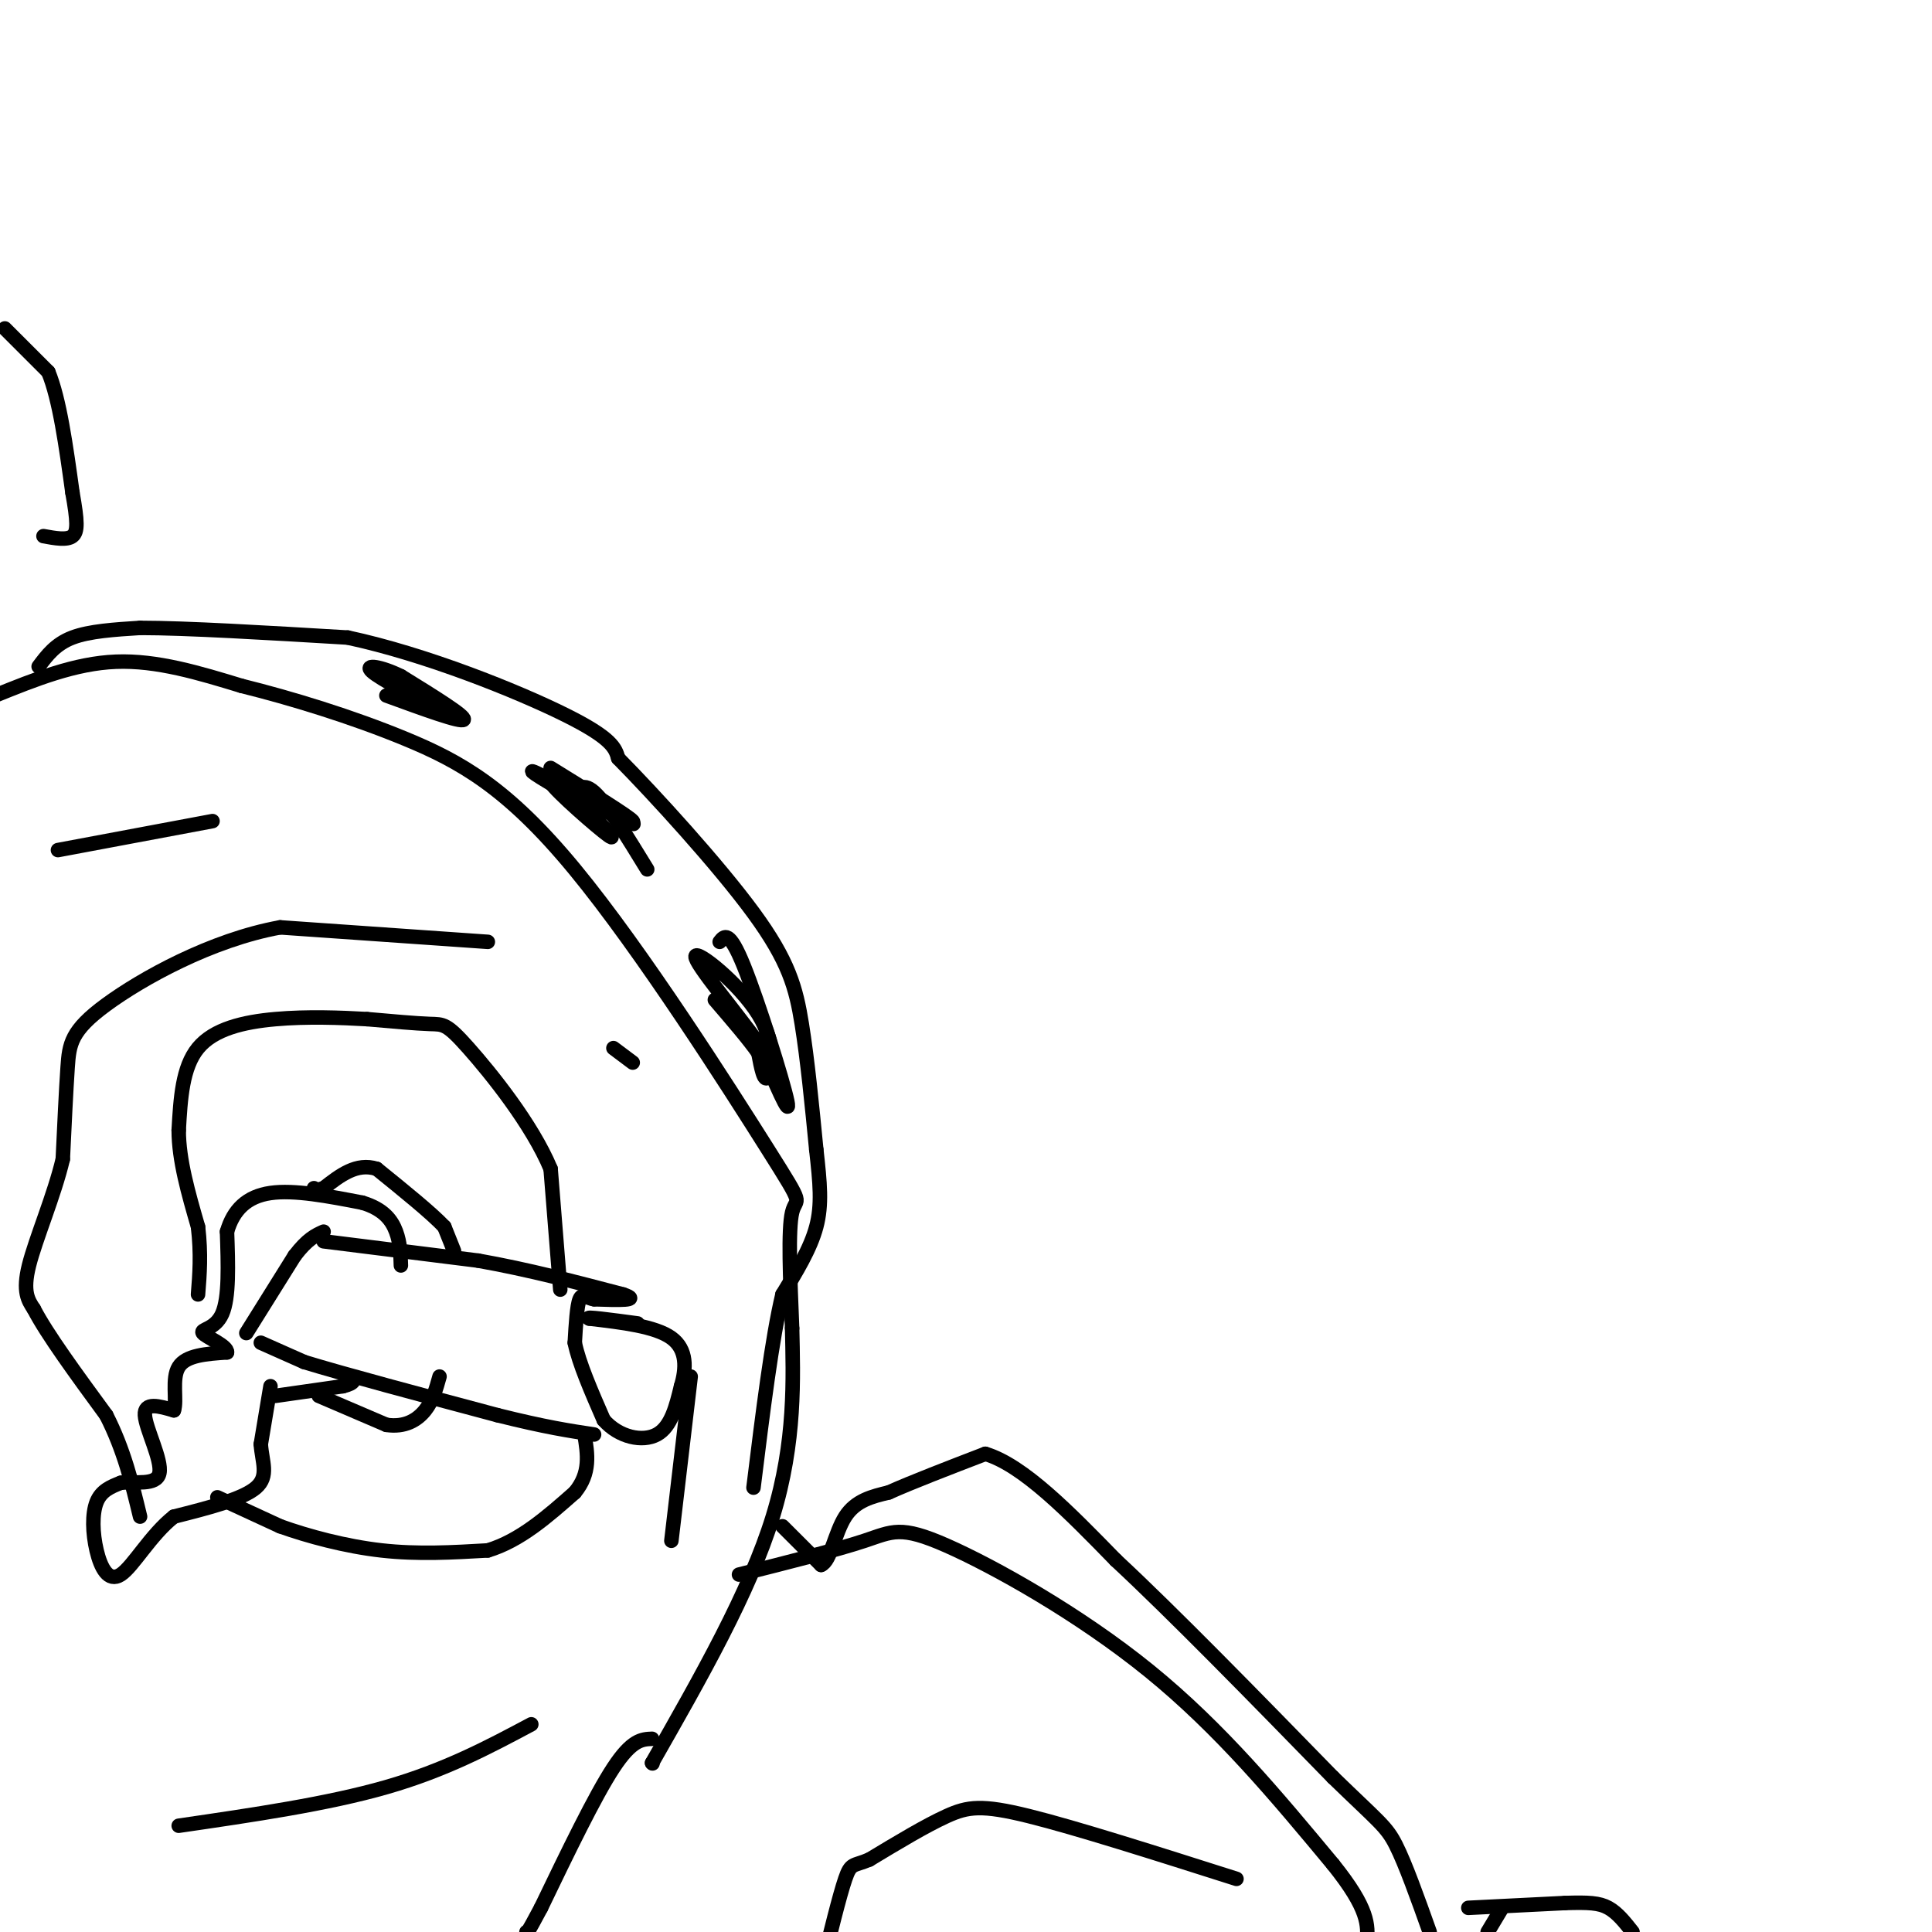 <svg viewBox='0 0 400 400' version='1.1' xmlns='http://www.w3.org/2000/svg' xmlns:xlink='http://www.w3.org/1999/xlink'><g fill='none' stroke='#000000' stroke-width='3' stroke-linecap='round' stroke-linejoin='round'><path d='M-1,144c8.250,-3.333 16.500,-6.667 25,-7c8.500,-0.333 17.250,2.333 26,5'/><path d='M50,142c10.227,2.533 22.796,6.367 34,11c11.204,4.633 21.044,10.067 35,27c13.956,16.933 32.026,45.367 40,58c7.974,12.633 5.850,9.467 5,13c-0.850,3.533 -0.425,13.767 0,24'/><path d='M164,275c0.222,10.133 0.778,23.467 -4,39c-4.778,15.533 -14.889,33.267 -25,51'/><path d='M135,365c0.000,0.000 0.100,0.100 0.1,0.1'/><path d='M135,360c-2.083,0.083 -4.167,0.167 -8,6c-3.833,5.833 -9.417,17.417 -15,29'/><path d='M112,395c-3.000,5.667 -3.000,5.333 -3,5'/><path d='M8,138c1.750,-2.333 3.500,-4.667 7,-6c3.500,-1.333 8.750,-1.667 14,-2'/><path d='M29,130c9.500,0.000 26.250,1.000 43,2'/><path d='M72,132c16.200,3.467 35.200,11.133 45,16c9.800,4.867 10.400,6.933 11,9'/><path d='M128,157c7.476,7.571 20.667,22.000 28,32c7.333,10.000 8.810,15.571 10,23c1.190,7.429 2.095,16.714 3,26'/><path d='M169,238c0.778,6.978 1.222,11.422 0,16c-1.222,4.578 -4.111,9.289 -7,14'/><path d='M162,268c-2.167,9.000 -4.083,24.500 -6,40'/><path d='M54,278c0.000,0.000 9.000,4.000 9,4'/><path d='M63,282c8.167,2.500 24.083,6.750 40,11'/><path d='M103,293c10.000,2.500 15.000,3.250 20,4'/><path d='M67,257c0.000,0.000 32.000,4.000 32,4'/><path d='M99,261c10.333,1.833 20.167,4.417 30,7'/><path d='M129,268c4.000,1.333 -1.000,1.167 -6,1'/><path d='M123,269c-1.556,-0.244 -2.444,-1.356 -3,0c-0.556,1.356 -0.778,5.178 -1,9'/><path d='M119,278c0.833,4.167 3.417,10.083 6,16'/><path d='M125,294c3.156,3.600 8.044,4.600 11,3c2.956,-1.600 3.978,-5.800 5,-10'/><path d='M141,287c1.089,-3.600 1.311,-7.600 -2,-10c-3.311,-2.400 -10.156,-3.200 -17,-4'/><path d='M122,273c-1.167,-0.500 4.417,0.250 10,1'/><path d='M51,276c0.000,0.000 10.000,-16.000 10,-16'/><path d='M61,260c2.667,-3.500 4.333,-4.250 6,-5'/><path d='M56,287c0.000,0.000 -2.000,12.000 -2,12'/><path d='M54,299c0.222,3.600 1.778,6.600 -1,9c-2.778,2.400 -9.889,4.200 -17,6'/><path d='M36,314c-4.834,3.802 -8.419,10.308 -11,12c-2.581,1.692 -4.156,-1.429 -5,-5c-0.844,-3.571 -0.955,-7.592 0,-10c0.955,-2.408 2.978,-3.204 5,-4'/><path d='M25,307c2.833,-0.369 7.417,0.708 8,-2c0.583,-2.708 -2.833,-9.202 -3,-12c-0.167,-2.798 2.917,-1.899 6,-1'/><path d='M36,292c0.711,-2.022 -0.511,-6.578 1,-9c1.511,-2.422 5.756,-2.711 10,-3'/><path d='M47,280c0.190,-1.333 -4.333,-3.167 -5,-4c-0.667,-0.833 2.524,-0.667 4,-4c1.476,-3.333 1.238,-10.167 1,-17'/><path d='M47,255c1.311,-4.511 4.089,-7.289 9,-8c4.911,-0.711 11.956,0.644 19,2'/><path d='M75,249c4.467,1.333 6.133,3.667 7,6c0.867,2.333 0.933,4.667 1,7'/><path d='M57,289c0.000,0.000 14.000,-2.000 14,-2'/><path d='M71,287c2.667,-0.667 2.333,-1.333 2,-2'/><path d='M101,195c0.000,0.000 -43.000,-3.000 -43,-3'/><path d='M58,192c-14.333,2.607 -28.667,10.625 -36,16c-7.333,5.375 -7.667,8.107 -8,13c-0.333,4.893 -0.667,11.946 -1,19'/><path d='M13,240c-1.756,7.444 -5.644,16.556 -7,22c-1.356,5.444 -0.178,7.222 1,9'/><path d='M7,271c2.667,5.167 8.833,13.583 15,22'/><path d='M22,293c3.667,7.167 5.333,14.083 7,21'/><path d='M45,310c0.000,0.000 13.000,6.000 13,6'/><path d='M58,316c5.711,2.044 13.489,4.156 21,5c7.511,0.844 14.756,0.422 22,0'/><path d='M101,321c6.667,-2.000 12.333,-7.000 18,-12'/><path d='M119,309c3.333,-4.000 2.667,-8.000 2,-12'/><path d='M116,267c0.000,0.000 -2.000,-25.000 -2,-25'/><path d='M114,242c-3.833,-9.238 -12.417,-19.833 -17,-25c-4.583,-5.167 -5.167,-4.905 -8,-5c-2.833,-0.095 -7.917,-0.548 -13,-1'/><path d='M76,211c-5.405,-0.310 -12.417,-0.583 -19,0c-6.583,0.583 -12.738,2.024 -16,6c-3.262,3.976 -3.631,10.488 -4,17'/><path d='M37,234c0.000,6.167 2.000,13.083 4,20'/><path d='M41,254c0.667,5.667 0.333,9.833 0,14'/><path d='M66,289c0.000,0.000 14.000,6.000 14,6'/><path d='M80,295c3.822,0.578 6.378,-0.978 8,-3c1.622,-2.022 2.311,-4.511 3,-7'/><path d='M94,259c0.000,0.000 -2.000,-5.000 -2,-5'/><path d='M92,254c-2.667,-2.833 -8.333,-7.417 -14,-12'/><path d='M78,242c-4.167,-1.333 -7.583,1.333 -11,4'/><path d='M67,246c-2.167,0.667 -2.083,0.333 -2,0'/><path d='M37,378c15.417,-2.250 30.833,-4.500 43,-8c12.167,-3.500 21.083,-8.250 30,-13'/><path d='M139,319c0.000,0.000 4.000,-34.000 4,-34'/><path d='M131,220c0.000,0.000 -4.000,-3.000 -4,-3'/><path d='M12,176c0.000,0.000 32.000,-6.000 32,-6'/><path d='M114,159c8.083,5.000 16.167,10.000 17,11c0.833,1.000 -5.583,-2.000 -12,-5'/><path d='M119,165c-4.881,-2.548 -11.083,-6.417 -8,-5c3.083,1.417 15.452,8.119 19,10c3.548,1.881 -1.726,-1.060 -7,-4'/><path d='M123,166c-3.905,-2.262 -10.167,-5.917 -9,-4c1.167,1.917 9.762,9.405 12,11c2.238,1.595 -1.881,-2.702 -6,-7'/><path d='M120,166c-0.756,-2.244 0.356,-4.356 3,-2c2.644,2.356 6.822,9.178 11,16'/><path d='M149,195c0.978,-1.267 1.956,-2.533 5,5c3.044,7.533 8.156,23.867 9,28c0.844,4.133 -2.578,-3.933 -6,-12'/><path d='M157,216c-4.622,-6.437 -13.177,-16.530 -13,-18c0.177,-1.470 9.086,5.681 13,12c3.914,6.319 2.833,11.805 2,13c-0.833,1.195 -1.416,-1.903 -2,-5'/><path d='M157,218c-1.833,-2.667 -5.417,-6.833 -9,-11'/><path d='M80,144c7.750,2.833 15.500,5.667 16,5c0.500,-0.667 -6.250,-4.833 -13,-9'/><path d='M83,140c-4.067,-2.022 -7.733,-2.578 -6,-1c1.733,1.578 8.867,5.289 16,9'/><path d='M153,326c10.089,-2.536 20.179,-5.071 26,-7c5.821,-1.929 7.375,-3.250 17,1c9.625,4.250 27.321,14.071 42,26c14.679,11.929 26.339,25.964 38,40'/><path d='M276,386c7.500,9.333 7.250,12.667 7,16'/><path d='M162,316c0.000,0.000 8.000,8.000 8,8'/><path d='M170,324c1.956,-0.756 2.844,-6.644 5,-10c2.156,-3.356 5.578,-4.178 9,-5'/><path d='M184,309c4.833,-2.167 12.417,-5.083 20,-8'/><path d='M204,301c7.833,2.333 17.417,12.167 27,22'/><path d='M231,323c12.000,11.167 28.500,28.083 45,45'/><path d='M276,368c9.578,9.311 11.022,10.089 13,14c1.978,3.911 4.489,10.956 7,18'/><path d='M256,389c-16.622,-5.289 -33.244,-10.578 -43,-13c-9.756,-2.422 -12.644,-1.978 -17,0c-4.356,1.978 -10.178,5.489 -16,9'/><path d='M180,385c-3.378,1.444 -3.822,0.556 -5,4c-1.178,3.444 -3.089,11.222 -5,19'/><path d='M304,395c0.000,0.000 20.000,-1.000 20,-1'/><path d='M324,394c4.889,-0.156 7.111,-0.044 9,1c1.889,1.044 3.444,3.022 5,5'/><path d='M311,395c0.000,0.000 -3.000,5.000 -3,5'/><path d='M1,68c0.000,0.000 9.000,9.000 9,9'/><path d='M10,77c2.333,5.667 3.667,15.333 5,25'/><path d='M15,102c1.044,5.889 1.156,8.111 0,9c-1.156,0.889 -3.578,0.444 -6,0'/></g>
</svg>